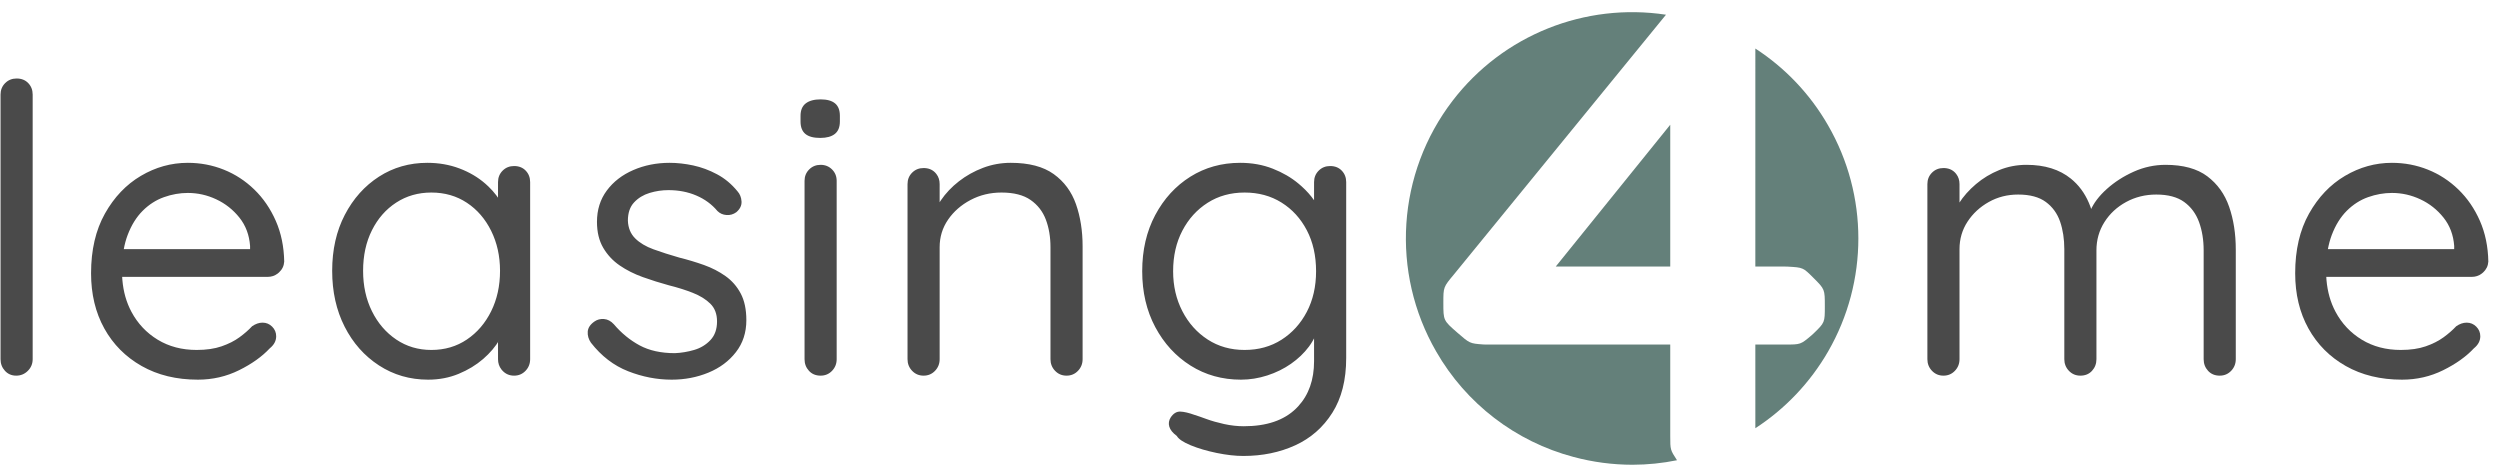 <?xml version="1.0" encoding="UTF-8"?>
<svg width="193px" height="36px" viewBox="0 0 193 36" version="1.1" xmlns="http://www.w3.org/2000/svg" xmlns:xlink="http://www.w3.org/1999/xlink">
    <!-- Generator: Sketch 63.1 (92452) - https://sketch.com -->
    <title>Group 38 Copy</title>
    <desc>Created with Sketch.</desc>
    <g id="Page-1" stroke="none" stroke-width="1" fill="none" fill-rule="evenodd">
        <g id="Group-38-Copy" transform="translate(-2.5, -2)" fill-rule="nonzero">
            <path d="M3.751,31 C4.102,31 4.402,30.876 4.65,30.628 C4.898,30.38 5.022,30.08 5.022,29.729 L5.022,29.729 L5.022,9.3 C5.022,8.949 4.908,8.654 4.681,8.416 C4.454,8.179 4.154,8.06 3.782,8.06 C3.431,8.06 3.136,8.179 2.898,8.416 C2.661,8.654 2.542,8.949 2.542,9.3 L2.542,9.3 L2.542,29.729 C2.542,30.08 2.656,30.38 2.883,30.628 C3.11,30.876 3.4,31 3.751,31 Z M17.776,31.31 C18.913,31.31 19.972,31.067 20.954,30.581 C21.936,30.096 22.726,29.533 23.325,28.892 C23.656,28.623 23.821,28.313 23.821,27.962 C23.821,27.673 23.718,27.425 23.511,27.218 C23.305,27.011 23.057,26.908 22.767,26.908 C22.499,26.908 22.23,27.001 21.961,27.187 C21.693,27.476 21.367,27.761 20.985,28.04 C20.603,28.319 20.143,28.551 19.605,28.737 C19.068,28.923 18.427,29.016 17.683,29.016 C16.547,29.016 15.544,28.753 14.676,28.226 C13.808,27.698 13.132,26.98 12.646,26.071 C12.257,25.344 12.024,24.523 11.947,23.611 L11.931,23.374 L23.17,23.374 C23.454,23.374 23.707,23.29 23.93,23.123 L24.038,23.033 C24.286,22.806 24.421,22.527 24.441,22.196 C24.421,21.039 24.204,19.99 23.79,19.049 C23.377,18.109 22.824,17.303 22.132,16.631 C21.44,15.96 20.654,15.448 19.776,15.097 C18.898,14.746 17.973,14.57 17.001,14.57 C15.72,14.57 14.511,14.906 13.374,15.578 C12.238,16.249 11.313,17.221 10.6,18.491 C9.887,19.762 9.53,21.297 9.53,23.095 C9.53,24.707 9.871,26.128 10.553,27.358 C11.235,28.587 12.196,29.553 13.436,30.256 C14.676,30.959 16.123,31.31 17.776,31.31 Z M21.806,21.235 L12.056,21.235 L12.11,20.966 C12.153,20.773 12.203,20.588 12.26,20.411 L12.351,20.15 C12.641,19.385 13.028,18.76 13.514,18.274 C14,17.789 14.547,17.438 15.157,17.221 C15.767,17.003 16.381,16.895 17.001,16.895 C17.766,16.895 18.5,17.06 19.202,17.391 C19.905,17.722 20.499,18.192 20.985,18.802 C21.471,19.411 21.744,20.14 21.806,20.987 L21.806,20.987 L21.806,21.235 Z M35.553,31.31 C36.4,31.31 37.185,31.16 37.909,30.86 C38.632,30.561 39.262,30.178 39.8,29.713 C40.337,29.248 40.761,28.747 41.071,28.21 L40.946,28.413 L40.947,29.729 C40.947,30.03 41.034,30.293 41.209,30.519 L41.303,30.628 C41.541,30.876 41.835,31 42.187,31 C42.538,31 42.833,30.876 43.07,30.628 C43.308,30.38 43.427,30.08 43.427,29.729 L43.427,29.729 L43.427,16.058 C43.427,15.707 43.313,15.412 43.086,15.175 C42.858,14.937 42.559,14.818 42.187,14.818 C41.835,14.818 41.541,14.937 41.303,15.175 C41.066,15.412 40.947,15.707 40.947,16.058 L40.947,16.058 L40.946,17.262 L40.818,17.083 C40.638,16.845 40.434,16.617 40.206,16.398 L39.97,16.182 C39.402,15.686 38.735,15.293 37.971,15.004 C37.206,14.715 36.379,14.57 35.491,14.57 C34.106,14.57 32.861,14.927 31.755,15.639 C30.65,16.352 29.771,17.334 29.12,18.584 C28.469,19.835 28.144,21.276 28.144,22.909 C28.144,24.521 28.464,25.957 29.105,27.218 C29.745,28.479 30.629,29.476 31.755,30.209 C32.882,30.943 34.147,31.31 35.553,31.31 Z M35.801,29.016 C34.788,29.016 33.884,28.747 33.088,28.21 C32.293,27.673 31.667,26.944 31.213,26.024 C30.758,25.105 30.531,24.066 30.531,22.909 C30.531,21.731 30.758,20.687 31.213,19.778 C31.667,18.869 32.293,18.156 33.088,17.639 C33.884,17.122 34.788,16.864 35.801,16.864 C36.834,16.864 37.749,17.128 38.544,17.654 C39.34,18.181 39.965,18.905 40.42,19.825 C40.874,20.744 41.102,21.772 41.102,22.909 C41.102,24.066 40.874,25.105 40.42,26.024 C39.965,26.944 39.34,27.673 38.544,28.21 C37.749,28.747 36.834,29.016 35.801,29.016 Z M54.352,31.31 C55.365,31.31 56.31,31.129 57.189,30.767 C58.067,30.406 58.775,29.879 59.312,29.186 C59.85,28.494 60.118,27.673 60.118,26.722 C60.118,25.895 59.974,25.208 59.684,24.66 C59.395,24.113 59.002,23.663 58.506,23.312 C58.01,22.961 57.457,22.677 56.848,22.459 C56.238,22.242 55.603,22.051 54.941,21.886 C54.218,21.679 53.557,21.468 52.957,21.25 C52.358,21.034 51.883,20.749 51.531,20.398 C51.18,20.047 50.994,19.592 50.973,19.034 C50.973,18.435 51.133,17.965 51.454,17.623 C51.774,17.282 52.172,17.04 52.647,16.895 C53.123,16.75 53.608,16.678 54.104,16.678 C54.89,16.678 55.608,16.817 56.259,17.096 C56.91,17.375 57.452,17.773 57.886,18.29 C58.072,18.476 58.305,18.579 58.584,18.6 C58.863,18.621 59.116,18.548 59.343,18.383 C59.633,18.135 59.767,17.856 59.746,17.546 C59.726,17.236 59.622,16.978 59.436,16.771 C58.982,16.213 58.455,15.774 57.855,15.454 C57.256,15.133 56.641,14.906 56.011,14.771 C55.38,14.637 54.776,14.57 54.197,14.57 C53.185,14.57 52.249,14.756 51.392,15.128 C50.534,15.5 49.852,16.027 49.346,16.709 C48.839,17.391 48.586,18.197 48.586,19.127 C48.586,19.912 48.746,20.579 49.067,21.127 C49.387,21.674 49.811,22.129 50.338,22.491 C50.865,22.852 51.459,23.152 52.12,23.39 C52.782,23.627 53.453,23.839 54.135,24.025 C54.797,24.19 55.406,24.381 55.964,24.599 C56.522,24.816 56.977,25.095 57.328,25.436 C57.68,25.776 57.855,26.236 57.855,26.815 C57.855,27.414 57.685,27.895 57.344,28.256 C57.003,28.618 56.584,28.871 56.088,29.016 C55.592,29.161 55.096,29.243 54.6,29.264 C53.526,29.264 52.616,29.062 51.872,28.66 C51.128,28.256 50.467,27.714 49.888,27.032 C49.661,26.784 49.408,26.65 49.129,26.629 C48.85,26.608 48.607,26.67 48.4,26.815 C48.07,27.042 47.894,27.306 47.873,27.605 C47.853,27.905 47.935,28.189 48.121,28.458 C48.927,29.491 49.883,30.225 50.989,30.659 C52.094,31.093 53.216,31.31 54.352,31.31 Z M65.82,12.648 C66.316,12.648 66.693,12.545 66.952,12.338 C67.21,12.131 67.339,11.811 67.339,11.377 L67.339,11.377 L67.339,10.943 C67.339,10.509 67.215,10.189 66.967,9.982 C66.719,9.775 66.347,9.672 65.851,9.672 C65.355,9.672 64.973,9.775 64.704,9.982 C64.435,10.189 64.301,10.509 64.301,10.943 L64.301,10.943 L64.301,11.377 C64.301,11.811 64.425,12.131 64.673,12.338 C64.921,12.545 65.303,12.648 65.82,12.648 Z M65.851,31 C66.202,31 66.497,30.876 66.735,30.628 C66.972,30.38 67.091,30.08 67.091,29.729 L67.091,29.729 L67.091,15.965 C67.091,15.614 66.972,15.319 66.735,15.082 C66.497,14.844 66.202,14.725 65.851,14.725 C65.5,14.725 65.205,14.844 64.968,15.082 C64.73,15.319 64.611,15.614 64.611,15.965 L64.611,15.965 L64.611,29.729 C64.611,30.08 64.725,30.38 64.952,30.628 C65.179,30.876 65.479,31 65.851,31 Z M84.837,31 C85.188,31 85.482,30.876 85.72,30.628 C85.958,30.38 86.077,30.08 86.077,29.729 L86.077,29.729 L86.077,21.018 C86.077,19.819 85.906,18.734 85.565,17.763 C85.224,16.792 84.651,16.017 83.845,15.438 C83.039,14.859 81.933,14.57 80.528,14.57 C79.784,14.57 79.071,14.699 78.389,14.957 C77.707,15.216 77.087,15.562 76.529,15.996 C75.971,16.43 75.506,16.921 75.134,17.468 L75.134,17.468 L75.04,17.613 L75.041,16.213 C75.041,15.912 74.957,15.652 74.79,15.435 L74.7,15.329 C74.472,15.092 74.173,14.973 73.801,14.973 C73.449,14.973 73.155,15.092 72.917,15.329 C72.679,15.567 72.561,15.862 72.561,16.213 L72.561,16.213 L72.561,29.729 C72.561,30.08 72.679,30.38 72.917,30.628 C73.155,30.876 73.449,31 73.801,31 C74.152,31 74.446,30.876 74.684,30.628 C74.922,30.38 75.041,30.08 75.041,29.729 L75.041,29.729 L75.041,21.08 C75.041,20.295 75.258,19.587 75.692,18.956 C76.126,18.326 76.704,17.82 77.428,17.438 C78.151,17.055 78.947,16.864 79.815,16.864 C80.765,16.864 81.514,17.055 82.062,17.438 C82.61,17.82 83.002,18.326 83.24,18.956 C83.478,19.587 83.597,20.295 83.597,21.08 L83.597,21.08 L83.597,29.729 C83.597,30.08 83.715,30.38 83.953,30.628 C84.191,30.876 84.485,31 84.837,31 Z M98.49,37.2 C99.957,37.2 101.29,36.926 102.489,36.379 C103.688,35.831 104.643,34.994 105.356,33.867 C106.069,32.741 106.426,31.331 106.426,29.636 L106.426,29.636 L106.426,16.058 C106.426,15.707 106.312,15.412 106.085,15.175 C105.858,14.937 105.558,14.818 105.186,14.818 C104.835,14.818 104.54,14.937 104.302,15.175 C104.065,15.412 103.946,15.707 103.946,16.058 L103.946,16.058 L103.945,17.458 C103.688,17.088 103.369,16.731 102.988,16.387 L102.752,16.182 C102.184,15.707 101.518,15.319 100.753,15.02 C99.988,14.72 99.151,14.57 98.242,14.57 C96.816,14.57 95.535,14.927 94.398,15.639 C93.261,16.352 92.357,17.339 91.685,18.6 C91.014,19.861 90.678,21.307 90.678,22.94 C90.678,24.552 91.014,25.988 91.685,27.249 C92.357,28.51 93.266,29.502 94.413,30.225 C95.56,30.948 96.857,31.31 98.304,31.31 C98.986,31.31 99.663,31.201 100.334,30.985 C101.006,30.767 101.616,30.468 102.163,30.085 C102.711,29.703 103.171,29.264 103.543,28.768 C103.649,28.626 103.745,28.481 103.831,28.333 L103.945,28.121 L103.946,29.884 C103.946,31.318 103.537,32.479 102.72,33.368 L102.551,33.542 C101.621,34.451 100.278,34.906 98.521,34.906 C98.025,34.906 97.519,34.849 97.002,34.736 C96.485,34.622 96.031,34.493 95.638,34.348 C95.245,34.203 94.946,34.1 94.739,34.038 C94.284,33.873 93.912,33.785 93.623,33.775 C93.334,33.764 93.086,33.914 92.879,34.224 C92.734,34.451 92.698,34.689 92.77,34.937 C92.843,35.185 93.034,35.423 93.344,35.65 C93.489,35.898 93.85,36.141 94.429,36.379 C95.008,36.616 95.674,36.812 96.428,36.968 C97.183,37.123 97.87,37.2 98.49,37.2 Z M98.583,29.016 C97.508,29.016 96.558,28.747 95.731,28.21 C94.904,27.673 94.253,26.944 93.778,26.024 C93.303,25.105 93.065,24.077 93.065,22.94 C93.065,21.762 93.303,20.718 93.778,19.809 C94.253,18.9 94.904,18.181 95.731,17.654 C96.558,17.128 97.508,16.864 98.583,16.864 C99.658,16.864 100.608,17.122 101.435,17.639 C102.262,18.156 102.913,18.869 103.388,19.778 C103.863,20.687 104.101,21.741 104.101,22.94 C104.101,24.118 103.863,25.162 103.388,26.071 C102.913,26.98 102.262,27.698 101.435,28.226 C100.608,28.753 99.658,29.016 98.583,29.016 Z" id="leasing" fill="#4A4A4A"></path>
            <path d="M173.862,31 C174.213,31 174.508,30.876 174.745,30.628 C174.983,30.38 175.102,30.08 175.102,29.729 L175.102,29.729 L175.102,21.266 C175.102,20.047 174.931,18.946 174.59,17.965 C174.25,16.983 173.686,16.198 172.901,15.608 C172.116,15.02 171.041,14.725 169.677,14.725 C168.83,14.725 168.013,14.901 167.228,15.252 C166.443,15.603 165.75,16.048 165.151,16.585 C164.552,17.122 164.128,17.68 163.88,18.259 L163.938,18.134 L163.881,17.963 C163.586,17.155 163.151,16.489 162.574,15.964 L162.376,15.794 C161.498,15.082 160.356,14.725 158.951,14.725 C158.207,14.725 157.504,14.859 156.843,15.128 C156.182,15.397 155.582,15.758 155.045,16.213 C154.508,16.668 154.069,17.164 153.727,17.701 L153.774,17.631 L153.774,16.213 C153.774,15.912 153.69,15.652 153.523,15.435 L153.433,15.329 C153.206,15.092 152.906,14.973 152.534,14.973 C152.183,14.973 151.888,15.092 151.65,15.329 C151.413,15.567 151.294,15.862 151.294,16.213 L151.294,16.213 L151.294,29.729 C151.294,30.08 151.413,30.38 151.65,30.628 C151.888,30.876 152.183,31 152.534,31 C152.885,31 153.18,30.876 153.417,30.628 C153.655,30.38 153.774,30.08 153.774,29.729 L153.774,29.729 L153.774,21.235 C153.774,20.45 153.981,19.742 154.394,19.111 C154.807,18.481 155.355,17.975 156.037,17.593 C156.719,17.21 157.473,17.019 158.3,17.019 C159.209,17.019 159.922,17.21 160.439,17.593 C160.956,17.975 161.322,18.481 161.54,19.111 C161.756,19.742 161.865,20.45 161.865,21.235 L161.865,21.235 L161.865,29.729 C161.865,30.08 161.984,30.38 162.221,30.628 C162.459,30.876 162.754,31 163.105,31 C163.477,31 163.777,30.876 164.004,30.628 C164.231,30.38 164.345,30.08 164.345,29.729 L164.345,29.729 L164.345,21.328 C164.345,20.522 164.552,19.794 164.965,19.142 C165.378,18.491 165.936,17.975 166.639,17.593 C167.342,17.21 168.117,17.019 168.964,17.019 C169.873,17.019 170.591,17.21 171.119,17.593 C171.645,17.975 172.028,18.491 172.266,19.142 C172.503,19.794 172.622,20.522 172.622,21.328 L172.622,21.328 L172.622,29.729 C172.622,30.08 172.736,30.38 172.963,30.628 C173.19,30.876 173.49,31 173.862,31 Z M187.934,31.31 C189.071,31.31 190.13,31.067 191.111,30.581 C192.093,30.096 192.884,29.533 193.483,28.892 C193.814,28.623 193.979,28.313 193.979,27.962 C193.979,27.673 193.876,27.425 193.669,27.218 C193.462,27.011 193.214,26.908 192.925,26.908 C192.656,26.908 192.388,27.001 192.119,27.187 C191.85,27.476 191.525,27.761 191.142,28.04 C190.76,28.319 190.3,28.551 189.763,28.737 C189.226,28.923 188.585,29.016 187.841,29.016 C186.704,29.016 185.702,28.753 184.834,28.226 C183.966,27.698 183.289,26.98 182.803,26.071 C182.415,25.344 182.182,24.523 182.104,23.611 L182.089,23.374 L193.328,23.374 C193.611,23.374 193.864,23.29 194.087,23.123 L194.196,23.033 C194.444,22.806 194.578,22.527 194.599,22.196 C194.578,21.039 194.361,19.99 193.948,19.049 C193.535,18.109 192.982,17.303 192.289,16.631 C191.597,15.96 190.812,15.448 189.933,15.097 C189.055,14.746 188.13,14.57 187.159,14.57 C185.878,14.57 184.669,14.906 183.532,15.578 C182.395,16.249 181.47,17.221 180.757,18.491 C180.044,19.762 179.688,21.297 179.688,23.095 C179.688,24.707 180.029,26.128 180.711,27.358 C181.393,28.587 182.354,29.553 183.594,30.256 C184.834,30.959 186.281,31.31 187.934,31.31 Z M191.963,21.235 L182.213,21.235 L182.268,20.966 C182.311,20.773 182.361,20.588 182.418,20.411 L182.509,20.15 C182.798,19.385 183.186,18.76 183.671,18.274 C184.157,17.789 184.705,17.438 185.314,17.221 C185.924,17.003 186.539,16.895 187.159,16.895 C187.924,16.895 188.657,17.06 189.36,17.391 C190.063,17.722 190.657,18.192 191.142,18.802 C191.628,19.411 191.902,20.14 191.964,20.987 L191.964,20.987 L191.963,21.235 Z" id="me" fill="#4A4A4A"></path>
            <path d="M114.644,9.773 C118.545,4.688 124.878,2.19 131.115,3.136 L114.748,23.18 C113.927,24.165 113.927,24.165 113.927,25.37 C113.927,26.738 113.927,26.738 114.994,27.669 C115.964,28.515 115.964,28.515 117.003,28.592 L117.211,28.599 L131.443,28.6 L131.443,35.661 C131.443,36.726 131.443,36.726 131.964,37.53 C130.846,37.758 129.696,37.877 128.529,37.879 C126.992,37.878 125.463,37.675 123.979,37.277 C119.5,36.089 115.681,33.159 113.375,29.139 C109.842,23.021 110.343,15.378 114.644,9.773 Z M138.013,5.747 C140.307,7.234 142.239,9.257 143.625,11.673 C146.743,17.073 146.746,23.726 143.633,29.129 C142.23,31.564 140.291,33.579 138.013,35.059 L138.012,28.6 L140.311,28.599 C141.506,28.599 141.506,28.599 142.338,27.898 L142.501,27.751 C143.377,26.902 143.377,26.902 143.377,25.643 C143.377,24.33 143.377,24.33 142.501,23.454 C141.698,22.651 141.698,22.651 140.527,22.584 L140.311,22.578 L138.012,22.578 Z M131.443,11.63 L131.443,22.578 L122.603,22.578 L131.443,11.63 Z" id="Combined-Shape" fill="#64807A"></path>
        </g>
    </g>
</svg>